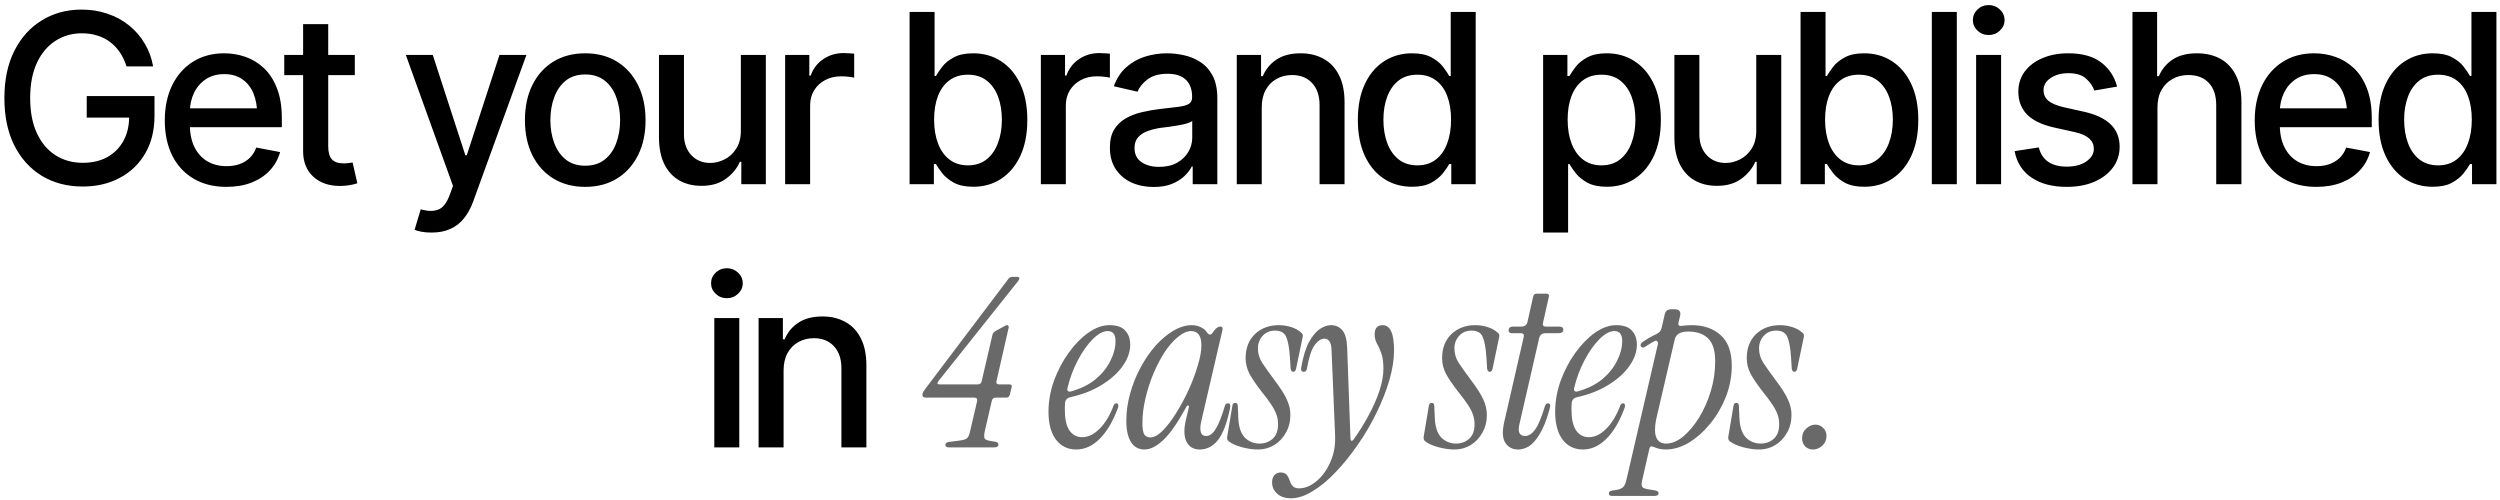 <svg xmlns="http://www.w3.org/2000/svg" width="380" height="76" viewBox="0 0 380 76" fill="none"><path d="M12.585 28.352C10.218 28.352 8.138 27.807 6.345 26.717C4.564 25.627 3.169 24.08 2.161 22.076C1.165 20.061 0.667 17.676 0.667 14.922C0.667 12.133 1.171 9.736 2.179 7.732C3.199 5.717 4.593 4.17 6.363 3.092C8.132 2.002 10.148 1.457 12.409 1.457C13.816 1.457 15.128 1.668 16.347 2.09C17.578 2.5 18.667 3.092 19.617 3.865C20.578 4.639 21.369 5.553 21.99 6.607C22.622 7.65 23.05 8.811 23.273 10.088H19.23C18.984 9.303 18.656 8.605 18.245 7.996C17.835 7.375 17.343 6.848 16.769 6.414C16.195 5.969 15.544 5.635 14.818 5.412C14.103 5.178 13.306 5.061 12.427 5.061C10.95 5.061 9.62 5.441 8.437 6.203C7.253 6.953 6.316 8.061 5.624 9.525C4.933 10.99 4.587 12.783 4.587 14.904C4.587 17.025 4.933 18.818 5.624 20.283C6.316 21.748 7.265 22.861 8.472 23.623C9.679 24.373 11.05 24.748 12.585 24.748C14.003 24.748 15.24 24.461 16.294 23.887C17.349 23.301 18.169 22.48 18.755 21.426C19.341 20.371 19.634 19.123 19.634 17.682L20.671 17.875H13.183V14.605H23.484V17.594C23.484 19.797 23.015 21.701 22.078 23.307C21.152 24.912 19.863 26.154 18.21 27.033C16.57 27.912 14.695 28.352 12.585 28.352ZM34.418 28.404C32.496 28.404 30.832 27.988 29.426 27.156C28.02 26.324 26.936 25.152 26.174 23.641C25.424 22.117 25.049 20.342 25.049 18.314C25.049 16.299 25.418 14.523 26.156 12.988C26.906 11.453 27.955 10.258 29.303 9.402C30.662 8.535 32.256 8.102 34.084 8.102C35.197 8.102 36.276 8.283 37.318 8.646C38.361 9.01 39.299 9.584 40.131 10.369C40.963 11.154 41.619 12.174 42.1 13.428C42.592 14.682 42.838 16.193 42.838 17.963V19.334H27.211V16.469H40.869L39.094 17.418C39.094 16.211 38.906 15.145 38.531 14.219C38.156 13.293 37.594 12.572 36.844 12.057C36.105 11.529 35.186 11.266 34.084 11.266C32.983 11.266 32.039 11.529 31.254 12.057C30.48 12.584 29.889 13.281 29.479 14.148C29.068 15.016 28.863 15.965 28.863 16.996V18.947C28.863 20.295 29.098 21.438 29.567 22.375C30.035 23.312 30.686 24.027 31.518 24.52C32.361 25.012 33.34 25.258 34.453 25.258C35.18 25.258 35.836 25.152 36.422 24.941C37.02 24.73 37.535 24.414 37.969 23.992C38.402 23.57 38.73 23.049 38.953 22.428L42.574 23.113C42.281 24.168 41.766 25.094 41.027 25.891C40.289 26.688 39.358 27.309 38.233 27.754C37.119 28.188 35.848 28.404 34.418 28.404ZM53.931 8.348V11.424H43.208V8.348H53.931ZM46.073 3.672H49.888V22.234C49.888 23.137 50.075 23.799 50.45 24.221C50.825 24.631 51.428 24.836 52.261 24.836C52.46 24.836 52.671 24.824 52.893 24.801C53.128 24.777 53.362 24.742 53.596 24.695L54.317 27.859C53.931 27.988 53.509 28.088 53.052 28.158C52.594 28.229 52.138 28.264 51.681 28.264C49.981 28.264 48.622 27.789 47.602 26.84C46.583 25.879 46.073 24.602 46.073 23.008V3.672ZM65.639 35.348C65.065 35.359 64.543 35.318 64.074 35.225C63.617 35.143 63.266 35.043 63.02 34.926L63.951 31.814L64.215 31.885C65.188 32.131 66.008 32.113 66.676 31.832C67.356 31.562 67.924 30.807 68.381 29.564L68.856 28.264L61.684 8.348H65.779L70.737 23.605H70.948L75.922 8.348H80.018L71.932 30.602C71.557 31.633 71.082 32.5 70.508 33.203C69.934 33.918 69.242 34.451 68.434 34.803C67.637 35.166 66.705 35.348 65.639 35.348ZM88.948 28.404C87.108 28.404 85.497 27.982 84.114 27.139C82.743 26.295 81.677 25.111 80.915 23.588C80.165 22.064 79.79 20.295 79.79 18.279C79.79 16.24 80.165 14.459 80.915 12.935C81.677 11.4 82.743 10.211 84.114 9.367C85.497 8.523 87.108 8.102 88.948 8.102C90.8 8.102 92.411 8.523 93.782 9.367C95.153 10.211 96.22 11.4 96.981 12.935C97.743 14.459 98.124 16.24 98.124 18.279C98.124 20.295 97.743 22.064 96.981 23.588C96.22 25.111 95.153 26.295 93.782 27.139C92.411 27.982 90.8 28.404 88.948 28.404ZM88.948 25.188C90.155 25.188 91.151 24.871 91.936 24.238C92.722 23.605 93.302 22.768 93.677 21.725C94.063 20.67 94.257 19.521 94.257 18.279C94.257 17.014 94.063 15.854 93.677 14.799C93.302 13.744 92.722 12.9 91.936 12.268C91.151 11.635 90.155 11.318 88.948 11.318C87.753 11.318 86.763 11.635 85.978 12.268C85.204 12.9 84.624 13.744 84.237 14.799C83.85 15.854 83.657 17.014 83.657 18.279C83.657 19.521 83.85 20.67 84.237 21.725C84.624 22.768 85.204 23.605 85.978 24.238C86.763 24.871 87.753 25.188 88.948 25.188ZM112.609 19.879V8.348H116.406V28H112.679V24.59H112.468C112 25.633 111.273 26.506 110.289 27.209C109.304 27.912 108.074 28.258 106.597 28.246C105.332 28.246 104.213 27.971 103.24 27.42C102.279 26.869 101.523 26.043 100.972 24.941C100.433 23.84 100.164 22.475 100.164 20.846V8.348H103.961V20.406C103.961 21.73 104.336 22.791 105.086 23.588C105.836 24.385 106.802 24.777 107.986 24.766C108.701 24.766 109.41 24.59 110.113 24.238C110.828 23.887 111.42 23.348 111.888 22.621C112.369 21.895 112.609 20.98 112.609 19.879ZM119.342 28V8.348H123.016V11.494H123.227C123.59 10.44 124.223 9.607 125.125 8.998C126.039 8.377 127.071 8.066 128.219 8.066C128.454 8.066 128.729 8.078 129.045 8.102C129.373 8.113 129.637 8.131 129.836 8.154V11.81C129.684 11.764 129.409 11.717 129.01 11.67C128.623 11.623 128.231 11.6 127.832 11.6C126.93 11.6 126.121 11.793 125.407 12.18C124.704 12.555 124.147 13.076 123.737 13.744C123.338 14.4 123.139 15.162 123.139 16.029V28H119.342ZM147.943 28.387C146.76 28.387 145.787 28.188 145.025 27.789C144.275 27.379 143.683 26.904 143.25 26.365C142.828 25.826 142.5 25.352 142.265 24.941H141.949V28H138.258V1.809H142.055V11.547H142.265C142.5 11.137 142.822 10.662 143.232 10.123C143.654 9.584 144.24 9.115 144.99 8.717C145.74 8.307 146.719 8.102 147.926 8.102C149.508 8.102 150.914 8.5 152.144 9.297C153.387 10.094 154.365 11.248 155.08 12.76C155.795 14.271 156.152 16.094 156.152 18.227C156.152 20.336 155.801 22.152 155.098 23.676C154.394 25.188 153.422 26.354 152.18 27.174C150.949 27.982 149.537 28.387 147.943 28.387ZM147.117 25.135C148.254 25.135 149.203 24.83 149.965 24.221C150.726 23.611 151.301 22.785 151.687 21.742C152.086 20.688 152.285 19.504 152.285 18.191C152.285 16.891 152.092 15.725 151.705 14.693C151.318 13.662 150.744 12.848 149.982 12.25C149.221 11.652 148.265 11.354 147.117 11.354C146.004 11.354 145.066 11.641 144.305 12.215C143.543 12.777 142.963 13.574 142.564 14.605C142.178 15.625 141.984 16.82 141.984 18.191C141.984 19.562 142.183 20.77 142.582 21.812C142.98 22.855 143.56 23.67 144.322 24.256C145.096 24.842 146.027 25.135 147.117 25.135ZM158.21 28V8.348H161.883V11.494H162.094C162.458 10.44 163.09 9.607 163.993 8.998C164.907 8.377 165.938 8.066 167.086 8.066C167.321 8.066 167.596 8.078 167.913 8.102C168.241 8.113 168.504 8.131 168.704 8.154V11.81C168.551 11.764 168.276 11.717 167.878 11.67C167.491 11.623 167.098 11.6 166.7 11.6C165.797 11.6 164.989 11.793 164.274 12.18C163.571 12.555 163.014 13.076 162.604 13.744C162.206 14.4 162.006 15.162 162.006 16.029V28H158.21ZM175.349 28.422C174.107 28.422 172.982 28.193 171.974 27.736C170.966 27.268 170.169 26.588 169.583 25.697C168.997 24.807 168.704 23.723 168.704 22.445C168.704 21.332 168.915 20.424 169.337 19.721C169.771 19.006 170.351 18.438 171.077 18.016C171.804 17.594 172.613 17.277 173.503 17.066C174.394 16.855 175.308 16.691 176.245 16.574C177.429 16.445 178.384 16.334 179.111 16.24C179.837 16.146 180.365 16 180.693 15.801C181.033 15.59 181.202 15.256 181.202 14.799V14.711C181.202 13.598 180.886 12.736 180.253 12.127C179.632 11.518 178.706 11.213 177.476 11.213C176.199 11.213 175.185 11.494 174.435 12.057C173.697 12.607 173.187 13.234 172.906 13.938L169.302 13.111C169.736 11.916 170.363 10.955 171.183 10.229C172.015 9.49 172.964 8.951 174.031 8.611C175.109 8.271 176.234 8.102 177.406 8.102C178.191 8.102 179.023 8.195 179.902 8.383C180.781 8.559 181.607 8.893 182.38 9.385C183.165 9.865 183.804 10.557 184.296 11.459C184.788 12.361 185.034 13.527 185.034 14.957V28H181.29V25.311H181.15C180.915 25.791 180.546 26.271 180.042 26.752C179.55 27.232 178.917 27.631 178.144 27.947C177.37 28.264 176.439 28.422 175.349 28.422ZM176.175 25.363C177.241 25.363 178.15 25.158 178.9 24.748C179.65 24.326 180.224 23.775 180.622 23.096C181.021 22.416 181.22 21.695 181.22 20.934V18.385C181.079 18.514 180.816 18.637 180.429 18.754C180.042 18.871 179.603 18.971 179.111 19.053C178.618 19.135 178.138 19.211 177.669 19.281C177.2 19.34 176.808 19.387 176.491 19.422C175.753 19.527 175.079 19.691 174.47 19.914C173.861 20.125 173.368 20.441 172.993 20.863C172.63 21.273 172.449 21.818 172.449 22.498C172.449 23.447 172.8 24.162 173.503 24.643C174.206 25.123 175.097 25.363 176.175 25.363ZM191.785 16.346V28H187.988V8.348H191.68V11.582H191.943C192.389 10.516 193.086 9.672 194.035 9.051C194.984 8.418 196.203 8.102 197.691 8.102C199.027 8.102 200.193 8.383 201.189 8.945C202.197 9.496 202.977 10.322 203.527 11.424C204.09 12.525 204.371 13.891 204.371 15.52V28H200.574V15.977C200.574 14.559 200.199 13.445 199.449 12.637C198.699 11.816 197.68 11.406 196.391 11.406C195.512 11.406 194.721 11.605 194.018 12.004C193.326 12.391 192.781 12.947 192.383 13.674C191.984 14.4 191.785 15.291 191.785 16.346ZM214.62 28.387C213.026 28.387 211.608 27.982 210.366 27.174C209.124 26.354 208.151 25.188 207.448 23.676C206.745 22.152 206.393 20.336 206.393 18.227C206.393 16.094 206.751 14.271 207.466 12.76C208.18 11.248 209.159 10.094 210.401 9.297C211.643 8.5 213.05 8.102 214.62 8.102C215.85 8.102 216.835 8.307 217.573 8.717C218.323 9.115 218.903 9.584 219.313 10.123C219.735 10.662 220.057 11.137 220.28 11.547H220.509V1.809H224.305V28H220.596V24.941H220.28C220.057 25.352 219.729 25.826 219.296 26.365C218.862 26.904 218.27 27.379 217.52 27.789C216.782 28.188 215.815 28.387 214.62 28.387ZM215.446 25.135C216.548 25.135 217.479 24.842 218.241 24.256C219.003 23.67 219.577 22.855 219.964 21.812C220.362 20.77 220.561 19.562 220.561 18.191C220.561 16.82 220.368 15.625 219.981 14.605C219.594 13.574 219.02 12.777 218.259 12.215C217.497 11.641 216.559 11.354 215.446 11.354C214.298 11.354 213.342 11.652 212.581 12.25C211.819 12.848 211.245 13.662 210.858 14.693C210.471 15.725 210.278 16.891 210.278 18.191C210.278 19.504 210.471 20.688 210.858 21.742C211.245 22.785 211.819 23.611 212.581 24.221C213.354 24.83 214.309 25.135 215.446 25.135ZM234.555 35.348V8.348H238.246V11.547H238.563C238.797 11.137 239.119 10.662 239.529 10.123C239.951 9.584 240.537 9.115 241.287 8.717C242.037 8.307 243.016 8.102 244.223 8.102C245.805 8.102 247.211 8.5 248.442 9.297C249.684 10.094 250.662 11.248 251.377 12.76C252.092 14.271 252.449 16.094 252.449 18.227C252.449 20.336 252.098 22.152 251.395 23.676C250.692 25.188 249.719 26.354 248.477 27.174C247.246 27.982 245.834 28.387 244.24 28.387C243.057 28.387 242.084 28.188 241.322 27.789C240.572 27.379 239.981 26.904 239.547 26.365C239.125 25.826 238.797 25.352 238.563 24.941H238.352V35.348H234.555ZM243.414 25.135C244.551 25.135 245.5 24.83 246.262 24.221C247.024 23.611 247.598 22.785 247.985 21.742C248.383 20.688 248.582 19.504 248.582 18.191C248.582 16.891 248.389 15.725 248.002 14.693C247.615 13.662 247.041 12.848 246.279 12.25C245.518 11.652 244.563 11.354 243.414 11.354C242.301 11.354 241.363 11.641 240.602 12.215C239.84 12.777 239.26 13.574 238.861 14.605C238.475 15.625 238.281 16.82 238.281 18.191C238.281 19.562 238.481 20.77 238.879 21.812C239.277 22.855 239.858 23.67 240.619 24.256C241.393 24.842 242.324 25.135 243.414 25.135ZM266.952 19.879V8.348H270.749V28H267.022V24.59H266.811C266.343 25.633 265.616 26.506 264.632 27.209C263.647 27.912 262.417 28.258 260.94 28.246C259.675 28.246 258.556 27.971 257.583 27.42C256.622 26.869 255.866 26.043 255.315 24.941C254.776 23.84 254.507 22.475 254.507 20.846V8.348H258.304V20.406C258.304 21.73 258.679 22.791 259.429 23.588C260.179 24.385 261.145 24.777 262.329 24.766C263.044 24.766 263.753 24.59 264.456 24.238C265.171 23.887 265.763 23.348 266.231 22.621C266.712 21.895 266.952 20.98 266.952 19.879ZM283.371 28.387C282.187 28.387 281.214 28.188 280.453 27.789C279.703 27.379 279.111 26.904 278.677 26.365C278.255 25.826 277.927 25.352 277.693 24.941H277.377V28H273.685V1.809H277.482V11.547H277.693C277.927 11.137 278.25 10.662 278.66 10.123C279.082 9.584 279.668 9.115 280.418 8.717C281.168 8.307 282.146 8.102 283.353 8.102C284.935 8.102 286.341 8.5 287.572 9.297C288.814 10.094 289.793 11.248 290.507 12.76C291.222 14.271 291.58 16.094 291.58 18.227C291.58 20.336 291.228 22.152 290.525 23.676C289.822 25.188 288.849 26.354 287.607 27.174C286.377 27.982 284.964 28.387 283.371 28.387ZM282.545 25.135C283.681 25.135 284.63 24.83 285.392 24.221C286.154 23.611 286.728 22.785 287.115 21.742C287.513 20.688 287.713 19.504 287.713 18.191C287.713 16.891 287.519 15.725 287.132 14.693C286.746 13.662 286.172 12.848 285.41 12.25C284.648 11.652 283.693 11.354 282.545 11.354C281.431 11.354 280.494 11.641 279.732 12.215C278.97 12.777 278.39 13.574 277.992 14.605C277.605 15.625 277.412 16.82 277.412 18.191C277.412 19.562 277.611 20.77 278.009 21.812C278.408 22.855 278.988 23.67 279.75 24.256C280.523 24.842 281.455 25.135 282.545 25.135ZM297.434 1.809V28H293.637V1.809H297.434ZM300.37 28V8.348H304.167V28H300.37ZM302.286 5.324C301.618 5.324 301.05 5.102 300.581 4.656C300.112 4.211 299.878 3.678 299.878 3.057C299.878 2.424 300.112 1.885 300.581 1.439C301.05 0.994 301.618 0.771 302.286 0.771C302.942 0.771 303.505 0.994 303.974 1.439C304.454 1.885 304.694 2.424 304.694 3.057C304.694 3.678 304.454 4.211 303.974 4.656C303.505 5.102 302.942 5.324 302.286 5.324ZM321.799 13.164L318.336 13.762C318.113 13.105 317.697 12.502 317.088 11.951C316.49 11.4 315.594 11.125 314.398 11.125C313.32 11.125 312.418 11.371 311.691 11.863C310.976 12.344 310.619 12.959 310.619 13.709C310.619 14.365 310.859 14.898 311.34 15.309C311.832 15.719 312.611 16.047 313.677 16.293L316.824 16.996C318.617 17.406 319.959 18.051 320.849 18.93C321.74 19.809 322.185 20.934 322.185 22.305C322.185 23.488 321.845 24.543 321.166 25.469C320.486 26.383 319.543 27.104 318.336 27.631C317.129 28.146 315.734 28.404 314.152 28.404C311.949 28.404 310.156 27.93 308.773 26.98C307.39 26.031 306.541 24.695 306.224 22.973L309.898 22.41C310.133 23.371 310.607 24.098 311.322 24.59C312.049 25.082 312.986 25.328 314.135 25.328C315.377 25.328 316.373 25.064 317.123 24.537C317.885 24.01 318.265 23.371 318.265 22.621C318.265 21.379 317.34 20.541 315.488 20.107L312.166 19.369C310.326 18.947 308.967 18.285 308.088 17.383C307.22 16.469 306.787 15.32 306.787 13.938C306.787 12.777 307.109 11.758 307.754 10.879C308.41 10 309.306 9.32 310.443 8.84C311.592 8.348 312.898 8.102 314.363 8.102C316.496 8.102 318.166 8.564 319.373 9.49C320.592 10.416 321.4 11.641 321.799 13.164ZM327.934 16.346V28H324.137V1.809H327.881V11.582H328.145C328.602 10.516 329.299 9.672 330.237 9.051C331.186 8.418 332.422 8.102 333.946 8.102C335.293 8.102 336.471 8.377 337.479 8.928C338.487 9.479 339.272 10.305 339.834 11.406C340.409 12.508 340.696 13.879 340.696 15.52V28H336.864V15.977C336.864 14.523 336.489 13.398 335.739 12.602C335 11.805 333.969 11.406 332.645 11.406C331.731 11.406 330.922 11.605 330.219 12.004C329.516 12.391 328.959 12.947 328.549 13.674C328.139 14.4 327.934 15.291 327.934 16.346ZM352.087 28.404C350.165 28.404 348.501 27.988 347.095 27.156C345.689 26.324 344.605 25.152 343.843 23.641C343.093 22.117 342.718 20.342 342.718 18.314C342.718 16.299 343.087 14.523 343.825 12.988C344.575 11.453 345.624 10.258 346.972 9.402C348.331 8.535 349.925 8.102 351.753 8.102C352.866 8.102 353.945 8.283 354.987 8.646C356.03 9.01 356.968 9.584 357.8 10.369C358.632 11.154 359.288 12.174 359.769 13.428C360.261 14.682 360.507 16.193 360.507 17.963V19.334H344.88V16.469H358.538L356.763 17.418C356.763 16.211 356.575 15.145 356.2 14.219C355.825 13.293 355.263 12.572 354.513 12.057C353.775 11.529 352.855 11.266 351.753 11.266C350.652 11.266 349.708 11.529 348.923 12.057C348.15 12.584 347.558 13.281 347.148 14.148C346.737 15.016 346.532 15.965 346.532 16.996V18.947C346.532 20.295 346.767 21.438 347.236 22.375C347.704 23.312 348.355 24.027 349.187 24.52C350.03 25.012 351.009 25.258 352.122 25.258C352.849 25.258 353.505 25.152 354.091 24.941C354.689 24.73 355.204 24.414 355.638 23.992C356.071 23.57 356.4 23.049 356.622 22.428L360.243 23.113C359.95 24.168 359.435 25.094 358.696 25.891C357.958 26.688 357.027 27.309 355.902 27.754C354.788 28.188 353.517 28.404 352.087 28.404ZM369.771 28.387C368.178 28.387 366.76 27.982 365.518 27.174C364.275 26.354 363.303 25.188 362.6 23.676C361.896 22.152 361.545 20.336 361.545 18.227C361.545 16.094 361.902 14.271 362.617 12.76C363.332 11.248 364.31 10.094 365.553 9.297C366.795 8.5 368.201 8.102 369.771 8.102C371.002 8.102 371.986 8.307 372.725 8.717C373.475 9.115 374.055 9.584 374.465 10.123C374.887 10.662 375.209 11.137 375.432 11.547H375.66V1.809H379.457V28H375.748V24.941H375.432C375.209 25.352 374.881 25.826 374.447 26.365C374.014 26.904 373.422 27.379 372.672 27.789C371.934 28.188 370.967 28.387 369.771 28.387ZM370.598 25.135C371.699 25.135 372.631 24.842 373.393 24.256C374.154 23.67 374.728 22.855 375.115 21.812C375.514 20.77 375.713 19.562 375.713 18.191C375.713 16.82 375.519 15.625 375.133 14.605C374.746 13.574 374.172 12.777 373.41 12.215C372.648 11.641 371.711 11.354 370.598 11.354C369.449 11.354 368.494 11.652 367.732 12.25C366.971 12.848 366.396 13.662 366.01 14.693C365.623 15.725 365.43 16.891 365.43 18.191C365.43 19.504 365.623 20.688 366.01 21.742C366.396 22.785 366.971 23.611 367.732 24.221C368.506 24.83 369.461 25.135 370.598 25.135ZM108.574 68V48.348H112.371V68H108.574ZM110.49 45.324C109.822 45.324 109.254 45.102 108.785 44.656C108.316 44.211 108.082 43.678 108.082 43.057C108.082 42.424 108.316 41.885 108.785 41.44C109.254 40.994 109.822 40.772 110.49 40.772C111.146 40.772 111.709 40.994 112.177 41.44C112.658 41.885 112.898 42.424 112.898 43.057C112.898 43.678 112.658 44.211 112.177 44.656C111.709 45.102 111.146 45.324 110.49 45.324ZM119.104 56.346V68H115.307V48.348H118.998V51.582H119.262C119.707 50.516 120.405 49.672 121.354 49.051C122.303 48.418 123.522 48.102 125.01 48.102C126.346 48.102 127.512 48.383 128.508 48.945C129.516 49.496 130.295 50.322 130.846 51.424C131.409 52.525 131.69 53.891 131.69 55.52V68H127.893V55.977C127.893 54.559 127.518 53.445 126.768 52.637C126.018 51.816 124.998 51.406 123.709 51.406C122.83 51.406 122.039 51.605 121.336 52.004C120.645 52.391 120.1 52.947 119.701 53.674C119.303 54.4 119.104 55.291 119.104 56.346Z" fill="black"></path><path d="M144.234 68C143.874 68 143.694 67.88 143.694 67.64C143.694 67.376 143.874 67.22 144.234 67.172L145.926 66.956C146.454 66.884 146.814 66.764 147.006 66.596C147.198 66.404 147.342 66.08 147.438 65.624L148.518 60.98C148.59 60.62 148.446 60.44 148.086 60.44H140.778C140.394 60.44 140.202 60.296 140.202 60.008C140.202 59.864 140.25 59.708 140.346 59.54C140.466 59.372 140.61 59.168 140.778 58.928L153.234 42.44C153.402 42.2 153.618 42.08 153.882 42.08H154.602C154.794 42.08 154.902 42.14 154.926 42.26C154.974 42.356 154.926 42.5 154.782 42.692L142.65 57.92C142.41 58.256 142.458 58.424 142.794 58.424H148.626C148.938 58.424 149.13 58.28 149.202 57.992L150.858 50.864C150.93 50.624 151.098 50.432 151.362 50.288L152.766 49.532C152.958 49.412 153.102 49.388 153.198 49.46C153.318 49.532 153.354 49.664 153.306 49.856L151.47 57.92C151.398 58.256 151.518 58.424 151.83 58.424H153.414C153.726 58.424 153.846 58.568 153.774 58.856L153.486 60.008C153.414 60.296 153.234 60.44 152.946 60.44H151.362C151.026 60.44 150.822 60.608 150.75 60.944L149.67 65.624C149.574 66.128 149.574 66.476 149.67 66.668C149.79 66.836 150.09 66.956 150.57 67.028L151.218 67.136C151.434 67.16 151.578 67.22 151.65 67.316C151.722 67.388 151.758 67.472 151.758 67.568C151.758 67.856 151.542 68 151.11 68H144.234ZM163.583 68.324C162.311 68.324 161.291 67.832 160.523 66.848C159.755 65.84 159.371 64.424 159.371 62.6C159.371 61.016 159.647 59.444 160.199 57.884C160.775 56.324 161.519 54.908 162.431 53.636C163.343 52.364 164.339 51.344 165.419 50.576C166.523 49.808 167.591 49.424 168.623 49.424C169.751 49.424 170.555 49.7 171.035 50.252C171.539 50.78 171.791 51.5 171.791 52.412C171.791 53.492 171.407 54.572 170.639 55.652C169.895 56.708 168.839 57.656 167.471 58.496C166.127 59.336 164.543 59.96 162.719 60.368C162.191 60.488 161.915 60.788 161.891 61.268C161.867 61.436 161.855 61.616 161.855 61.808C161.855 61.976 161.855 62.144 161.855 62.312C161.855 63.68 162.083 64.712 162.539 65.408C163.019 66.104 163.667 66.452 164.483 66.452C165.395 66.452 166.271 66.032 167.111 65.192C167.975 64.352 168.695 63.164 169.271 61.628C169.343 61.412 169.487 61.304 169.703 61.304C169.847 61.304 169.931 61.364 169.955 61.484C170.003 61.604 170.003 61.748 169.955 61.916C169.187 64.028 168.251 65.624 167.147 66.704C166.067 67.784 164.879 68.324 163.583 68.324ZM162.251 59C162.203 59.168 162.227 59.312 162.323 59.432C162.443 59.528 162.587 59.552 162.755 59.504C164.243 59.096 165.491 58.484 166.499 57.668C167.507 56.828 168.263 55.892 168.767 54.86C169.295 53.828 169.559 52.82 169.559 51.836C169.559 50.828 169.163 50.324 168.371 50.324C167.675 50.324 166.919 50.732 166.103 51.548C165.287 52.364 164.531 53.432 163.835 54.752C163.139 56.072 162.611 57.488 162.251 59ZM173.938 68.324C173.074 68.324 172.402 67.952 171.922 67.208C171.442 66.464 171.202 65.372 171.202 63.932C171.202 62.564 171.394 61.196 171.778 59.828C172.162 58.436 172.69 57.116 173.362 55.868C174.034 54.62 174.79 53.516 175.63 52.556C176.494 51.596 177.394 50.84 178.33 50.288C179.29 49.712 180.238 49.424 181.174 49.424C181.63 49.424 182.062 49.52 182.47 49.712C182.878 49.88 183.214 50.156 183.478 50.54C183.622 50.756 183.766 50.864 183.91 50.864C184.054 50.864 184.198 50.756 184.342 50.54C184.606 50.156 184.822 49.916 184.99 49.82C185.158 49.7 185.314 49.64 185.458 49.64C185.77 49.64 185.89 49.808 185.818 50.144L182.614 63.932C182.254 65.492 182.494 66.272 183.334 66.272C183.886 66.272 184.378 65.9 184.81 65.156C185.266 64.412 185.722 63.26 186.178 61.7C186.25 61.436 186.406 61.304 186.646 61.304C186.814 61.304 186.922 61.376 186.97 61.52C187.018 61.664 187.018 61.832 186.97 62.024C186.514 64.28 185.902 65.9 185.134 66.884C184.366 67.844 183.442 68.324 182.362 68.324C181.426 68.324 180.754 67.928 180.346 67.136C179.962 66.344 179.926 65.264 180.238 63.896L180.706 61.916C180.754 61.748 180.718 61.652 180.598 61.628C180.502 61.604 180.418 61.664 180.346 61.808C179.026 64.232 177.85 65.924 176.818 66.884C175.81 67.844 174.85 68.324 173.938 68.324ZM174.838 66.488C175.414 66.488 176.05 66.14 176.746 65.444C177.442 64.748 178.126 63.848 178.798 62.744C179.494 61.64 180.13 60.452 180.706 59.18C181.282 57.908 181.738 56.684 182.074 55.508C182.434 54.332 182.614 53.336 182.614 52.52C182.614 51.056 182.098 50.324 181.066 50.324C180.442 50.324 179.782 50.612 179.086 51.188C178.39 51.74 177.718 52.496 177.07 53.456C176.446 54.416 175.87 55.508 175.342 56.732C174.838 57.932 174.43 59.192 174.118 60.512C173.806 61.808 173.65 63.08 173.65 64.328C173.65 65.168 173.746 65.744 173.938 66.056C174.154 66.344 174.454 66.488 174.838 66.488ZM191.241 68.324C190.449 68.324 189.609 68.204 188.721 67.964C187.857 67.724 187.197 67.424 186.741 67.064C186.573 66.92 186.501 66.704 186.525 66.416L187.317 61.7C187.365 61.388 187.509 61.232 187.749 61.232C188.013 61.232 188.145 61.4 188.145 61.736L188.217 63.464C188.265 64.832 188.589 65.84 189.189 66.488C189.813 67.112 190.569 67.424 191.457 67.424C192.225 67.424 192.885 67.184 193.437 66.704C193.989 66.2 194.265 65.468 194.265 64.508C194.265 63.956 194.181 63.452 194.013 62.996C193.845 62.516 193.581 62.012 193.221 61.484C192.861 60.932 192.369 60.272 191.745 59.504C190.929 58.448 190.317 57.548 189.909 56.804C189.525 56.036 189.333 55.244 189.333 54.428C189.333 52.916 189.801 51.704 190.737 50.792C191.697 49.88 192.909 49.424 194.373 49.424C195.021 49.424 195.645 49.52 196.245 49.712C196.869 49.904 197.385 50.192 197.793 50.576C198.009 50.744 198.081 50.96 198.009 51.224L197.001 56.048C196.929 56.36 196.785 56.516 196.569 56.516C196.353 56.516 196.221 56.348 196.173 56.012L196.065 54.284C195.969 52.844 195.777 51.812 195.489 51.188C195.225 50.564 194.661 50.252 193.797 50.252C193.029 50.252 192.405 50.516 191.925 51.044C191.445 51.572 191.205 52.208 191.205 52.952C191.205 53.744 191.421 54.476 191.853 55.148C192.285 55.796 192.873 56.624 193.617 57.632C194.601 58.928 195.261 59.96 195.597 60.728C195.957 61.496 196.137 62.276 196.137 63.068C196.137 64.076 195.909 64.976 195.453 65.768C195.021 66.56 194.433 67.184 193.689 67.64C192.945 68.096 192.129 68.324 191.241 68.324ZM196.236 75.74C195.324 75.74 194.616 75.5 194.112 75.02C193.608 74.564 193.356 74 193.356 73.328C193.356 72.824 193.488 72.44 193.752 72.176C194.016 71.936 194.304 71.816 194.616 71.816C195.072 71.816 195.396 71.936 195.588 72.176C195.78 72.416 195.924 72.692 196.02 73.004C196.116 73.34 196.272 73.628 196.488 73.868C196.68 74.108 197.004 74.228 197.46 74.228C198.348 74.228 199.224 73.868 200.088 73.148C200.952 72.452 201.66 71.48 202.212 70.232C202.764 69.008 203.004 67.628 202.932 66.092L202.392 53.168C202.368 52.544 202.26 52.112 202.068 51.872C201.876 51.608 201.636 51.476 201.348 51.476C200.82 51.476 200.316 51.8 199.836 52.448C199.356 53.072 198.96 54.272 198.648 56.048C198.576 56.36 198.42 56.516 198.18 56.516C197.844 56.516 197.712 56.3 197.784 55.868C198.072 54.212 198.468 52.916 198.972 51.98C199.5 51.044 200.052 50.384 200.628 50C201.228 49.616 201.78 49.424 202.284 49.424C203.028 49.424 203.616 49.688 204.048 50.216C204.48 50.72 204.72 51.596 204.768 52.844L205.272 66.668C205.272 66.836 205.32 66.944 205.416 66.992C205.536 67.016 205.644 66.956 205.74 66.812C206.58 65.636 207.336 64.424 208.008 63.176C208.704 61.904 209.256 60.656 209.664 59.432C210.072 58.208 210.276 57.08 210.276 56.048C210.276 55.04 210.168 54.248 209.952 53.672C209.736 53.072 209.508 52.568 209.268 52.16C209.052 51.752 208.944 51.308 208.944 50.828C208.944 49.892 209.352 49.424 210.168 49.424C211.32 49.424 211.896 50.696 211.896 53.24C211.896 54.632 211.656 56.156 211.176 57.812C210.696 59.444 210.036 61.112 209.196 62.816C208.38 64.496 207.432 66.104 206.352 67.64C205.296 69.176 204.18 70.556 203.004 71.78C201.852 73.004 200.688 73.964 199.512 74.66C198.36 75.38 197.268 75.74 196.236 75.74ZM221.108 68.324C220.316 68.324 219.476 68.204 218.588 67.964C217.724 67.724 217.064 67.424 216.608 67.064C216.44 66.92 216.368 66.704 216.392 66.416L217.184 61.7C217.232 61.388 217.376 61.232 217.616 61.232C217.88 61.232 218.012 61.4 218.012 61.736L218.084 63.464C218.132 64.832 218.456 65.84 219.056 66.488C219.68 67.112 220.436 67.424 221.324 67.424C222.092 67.424 222.752 67.184 223.304 66.704C223.856 66.2 224.132 65.468 224.132 64.508C224.132 63.956 224.048 63.452 223.88 62.996C223.712 62.516 223.448 62.012 223.088 61.484C222.728 60.932 222.236 60.272 221.612 59.504C220.796 58.448 220.184 57.548 219.776 56.804C219.392 56.036 219.2 55.244 219.2 54.428C219.2 52.916 219.668 51.704 220.604 50.792C221.564 49.88 222.776 49.424 224.24 49.424C224.888 49.424 225.512 49.52 226.112 49.712C226.736 49.904 227.252 50.192 227.66 50.576C227.876 50.744 227.948 50.96 227.876 51.224L226.868 56.048C226.796 56.36 226.652 56.516 226.436 56.516C226.22 56.516 226.088 56.348 226.04 56.012L225.932 54.284C225.836 52.844 225.644 51.812 225.356 51.188C225.092 50.564 224.528 50.252 223.664 50.252C222.896 50.252 222.272 50.516 221.792 51.044C221.312 51.572 221.072 52.208 221.072 52.952C221.072 53.744 221.288 54.476 221.72 55.148C222.152 55.796 222.74 56.624 223.484 57.632C224.468 58.928 225.128 59.96 225.464 60.728C225.824 61.496 226.004 62.276 226.004 63.068C226.004 64.076 225.776 64.976 225.32 65.768C224.888 66.56 224.3 67.184 223.556 67.64C222.812 68.096 221.996 68.324 221.108 68.324ZM230.748 68.324C229.932 68.324 229.296 68 228.84 67.352C228.384 66.704 228.312 65.66 228.624 64.22L231.612 51.188C231.684 50.828 231.54 50.648 231.18 50.648H229.812C229.476 50.648 229.308 50.492 229.308 50.18C229.308 50.012 229.368 49.88 229.488 49.784C229.608 49.688 229.752 49.64 229.92 49.64H231.216C231.768 49.64 232.092 49.388 232.188 48.884L233.052 45.032C233.124 44.768 233.292 44.636 233.556 44.636H235.032C235.368 44.636 235.5 44.792 235.428 45.104L234.528 49.1C234.456 49.46 234.6 49.64 234.96 49.64H237.012C237.42 49.64 237.624 49.796 237.624 50.108C237.624 50.468 237.372 50.648 236.868 50.648H234.924C234.396 50.648 234.072 50.9 233.952 51.404L230.928 64.58C230.808 65.108 230.82 65.528 230.964 65.84C231.132 66.128 231.408 66.272 231.792 66.272C232.344 66.272 232.848 65.96 233.304 65.336C233.784 64.712 234.288 63.524 234.816 61.772C234.912 61.46 235.068 61.304 235.284 61.304C235.452 61.304 235.56 61.376 235.608 61.52C235.656 61.664 235.62 61.928 235.5 62.312C235.044 63.944 234.54 65.192 233.988 66.056C233.46 66.92 232.92 67.52 232.368 67.856C231.816 68.168 231.276 68.324 230.748 68.324ZM240.597 68.324C239.325 68.324 238.305 67.832 237.537 66.848C236.769 65.84 236.385 64.424 236.385 62.6C236.385 61.016 236.661 59.444 237.213 57.884C237.789 56.324 238.533 54.908 239.445 53.636C240.357 52.364 241.353 51.344 242.433 50.576C243.537 49.808 244.605 49.424 245.637 49.424C246.765 49.424 247.569 49.7 248.049 50.252C248.553 50.78 248.805 51.5 248.805 52.412C248.805 53.492 248.421 54.572 247.653 55.652C246.909 56.708 245.853 57.656 244.485 58.496C243.141 59.336 241.557 59.96 239.733 60.368C239.205 60.488 238.929 60.788 238.905 61.268C238.881 61.436 238.869 61.616 238.869 61.808C238.869 61.976 238.869 62.144 238.869 62.312C238.869 63.68 239.097 64.712 239.553 65.408C240.033 66.104 240.681 66.452 241.497 66.452C242.409 66.452 243.285 66.032 244.125 65.192C244.989 64.352 245.709 63.164 246.285 61.628C246.357 61.412 246.501 61.304 246.717 61.304C246.861 61.304 246.945 61.364 246.969 61.484C247.017 61.604 247.017 61.748 246.969 61.916C246.201 64.028 245.265 65.624 244.161 66.704C243.081 67.784 241.893 68.324 240.597 68.324ZM239.265 59C239.217 59.168 239.241 59.312 239.337 59.432C239.457 59.528 239.601 59.552 239.769 59.504C241.257 59.096 242.505 58.484 243.513 57.668C244.521 56.828 245.277 55.892 245.781 54.86C246.309 53.828 246.573 52.82 246.573 51.836C246.573 50.828 246.177 50.324 245.385 50.324C244.689 50.324 243.933 50.732 243.117 51.548C242.301 52.364 241.545 53.432 240.849 54.752C240.153 56.072 239.625 57.488 239.265 59ZM245.013 75.38C244.701 75.38 244.545 75.248 244.545 74.984C244.545 74.744 244.737 74.6 245.121 74.552L245.625 74.48C246.105 74.408 246.465 74.264 246.705 74.048C246.921 73.856 247.089 73.496 247.209 72.968L251.997 52.304C252.045 52.112 252.009 51.968 251.889 51.872C251.793 51.752 251.649 51.752 251.457 51.872C251.217 51.992 250.989 52.124 250.773 52.268C250.557 52.388 250.341 52.52 250.125 52.664C249.909 52.808 249.729 52.856 249.585 52.808C249.441 52.736 249.369 52.616 249.369 52.448C249.369 52.28 249.489 52.112 249.729 51.944C250.401 51.488 251.097 51.092 251.817 50.756C252.225 50.564 252.477 50.252 252.573 49.82L253.041 47.768C253.161 47.264 253.473 47.012 253.977 47.012H254.625C254.913 47.012 255.129 47.096 255.273 47.264C255.417 47.432 255.453 47.672 255.381 47.984L255.129 49.028C255.057 49.436 255.213 49.604 255.597 49.532C256.149 49.46 256.677 49.424 257.181 49.424C258.957 49.424 260.409 49.928 261.537 50.936C262.665 51.944 263.229 53.492 263.229 55.58C263.229 57.212 262.929 58.796 262.329 60.332C261.729 61.844 260.937 63.2 259.953 64.4C258.969 65.6 257.889 66.56 256.713 67.28C255.537 67.976 254.361 68.324 253.185 68.324C252.537 68.324 251.925 68.192 251.349 67.928C250.989 67.76 250.773 67.856 250.701 68.216L249.621 72.968C249.501 73.496 249.501 73.844 249.621 74.012C249.765 74.18 250.065 74.3 250.521 74.372L251.457 74.516C251.889 74.588 252.105 74.732 252.105 74.948C252.105 75.236 251.901 75.38 251.493 75.38H245.013ZM251.709 63.86C251.277 66.236 251.793 67.424 253.257 67.424C254.097 67.424 254.949 67.076 255.813 66.38C256.677 65.66 257.481 64.712 258.225 63.536C258.969 62.336 259.569 60.992 260.025 59.504C260.481 58.016 260.709 56.492 260.709 54.932C260.709 53.324 260.361 52.172 259.665 51.476C258.969 50.756 257.949 50.396 256.605 50.396C255.405 50.396 254.721 50.804 254.553 51.62L251.709 63.86ZM267.412 68.324C266.62 68.324 265.78 68.204 264.892 67.964C264.028 67.724 263.368 67.424 262.912 67.064C262.744 66.92 262.672 66.704 262.696 66.416L263.488 61.7C263.536 61.388 263.68 61.232 263.92 61.232C264.184 61.232 264.316 61.4 264.316 61.736L264.388 63.464C264.436 64.832 264.76 65.84 265.36 66.488C265.984 67.112 266.74 67.424 267.628 67.424C268.396 67.424 269.056 67.184 269.608 66.704C270.16 66.2 270.436 65.468 270.436 64.508C270.436 63.956 270.352 63.452 270.184 62.996C270.016 62.516 269.752 62.012 269.392 61.484C269.032 60.932 268.54 60.272 267.916 59.504C267.1 58.448 266.488 57.548 266.08 56.804C265.696 56.036 265.504 55.244 265.504 54.428C265.504 52.916 265.972 51.704 266.908 50.792C267.868 49.88 269.08 49.424 270.544 49.424C271.192 49.424 271.816 49.52 272.416 49.712C273.04 49.904 273.556 50.192 273.964 50.576C274.18 50.744 274.252 50.96 274.18 51.224L273.172 56.048C273.1 56.36 272.956 56.516 272.74 56.516C272.524 56.516 272.392 56.348 272.344 56.012L272.236 54.284C272.14 52.844 271.948 51.812 271.66 51.188C271.396 50.564 270.832 50.252 269.968 50.252C269.2 50.252 268.576 50.516 268.096 51.044C267.616 51.572 267.376 52.208 267.376 52.952C267.376 53.744 267.592 54.476 268.024 55.148C268.456 55.796 269.044 56.624 269.788 57.632C270.772 58.928 271.432 59.96 271.768 60.728C272.128 61.496 272.308 62.276 272.308 63.068C272.308 64.076 272.08 64.976 271.624 65.768C271.192 66.56 270.604 67.184 269.86 67.64C269.116 68.096 268.3 68.324 267.412 68.324ZM275.611 68.324C275.107 68.324 274.699 68.168 274.387 67.856C274.075 67.52 273.919 67.112 273.919 66.632C273.919 66.008 274.135 65.504 274.567 65.12C274.999 64.736 275.455 64.544 275.935 64.544C276.415 64.544 276.811 64.712 277.123 65.048C277.459 65.36 277.627 65.756 277.627 66.236C277.627 66.86 277.411 67.364 276.979 67.748C276.547 68.132 276.091 68.324 275.611 68.324Z" fill="#696969"></path></svg>